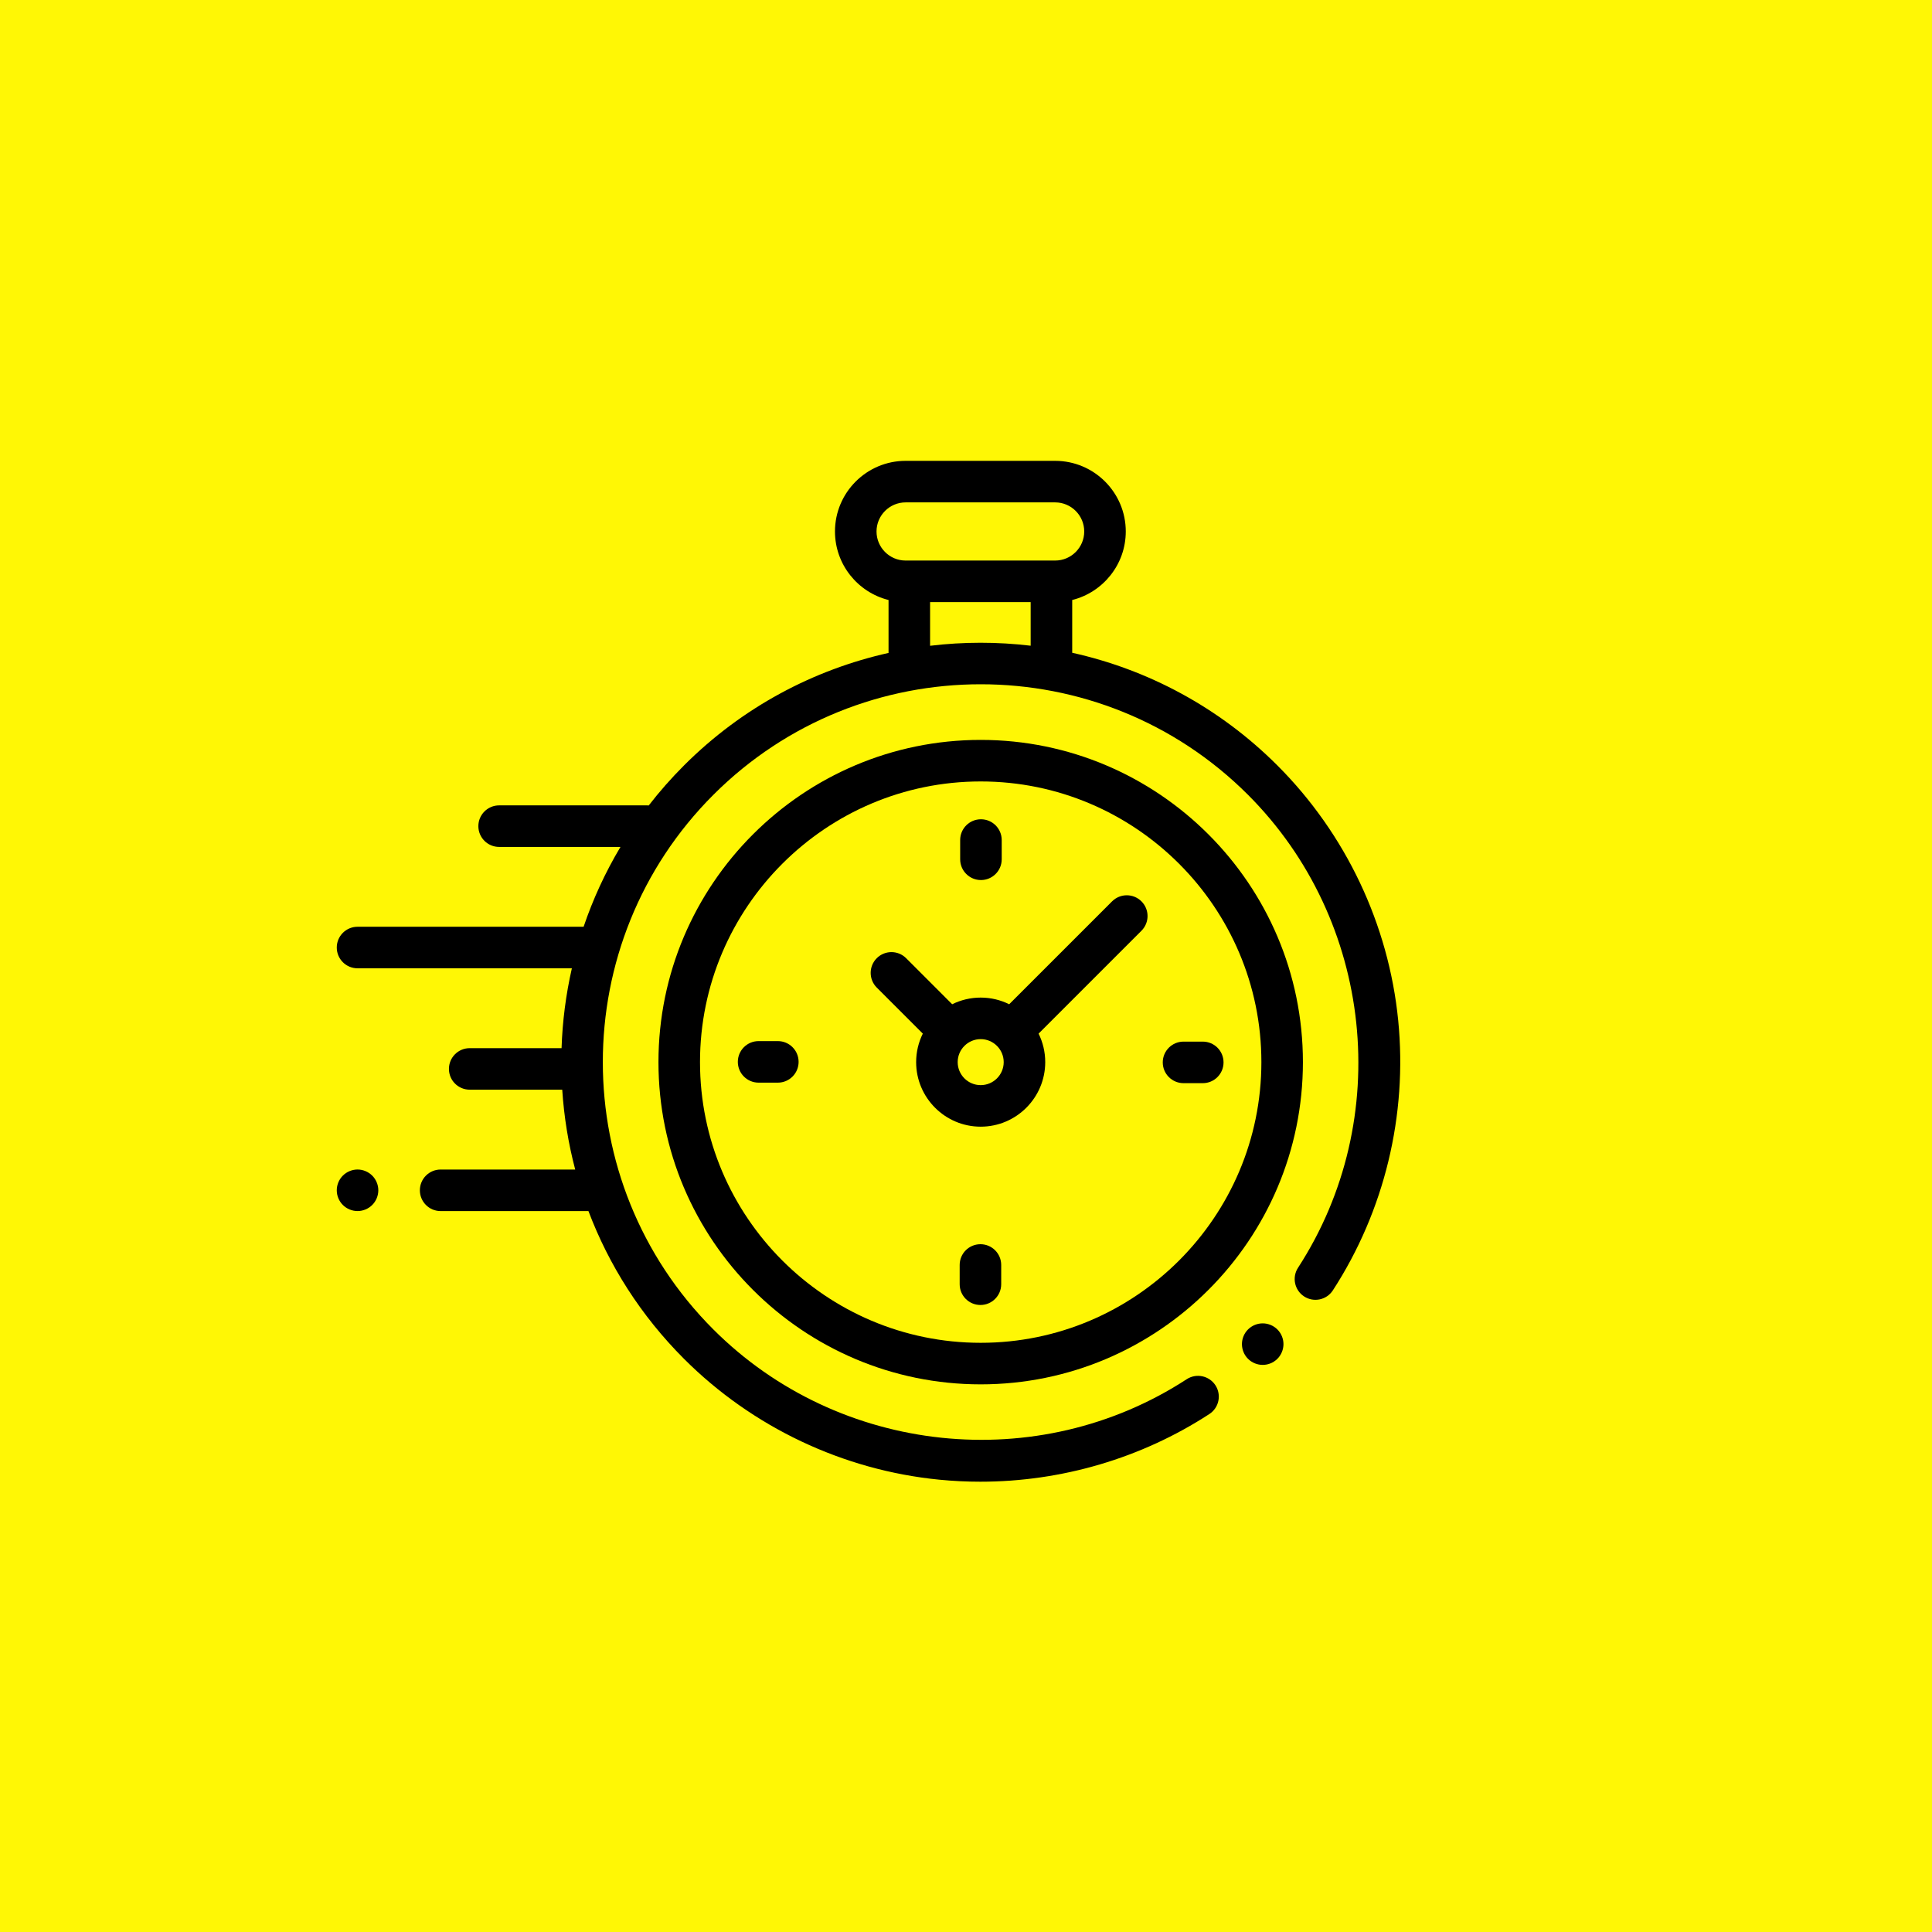 <?xml version="1.0" encoding="UTF-8"?> <svg xmlns="http://www.w3.org/2000/svg" width="109" height="109" viewBox="0 0 109 109" fill="none"> <rect width="109" height="109" fill="#FFF705"></rect> <path d="M78.884 57.569C78.346 52.15 75.925 47.042 72.068 43.185C68.771 39.889 64.737 37.77 60.492 36.828V33.851C62.225 33.419 63.514 31.85 63.514 29.984C63.514 27.787 61.727 26 59.53 26H51.092C48.895 26 47.108 27.787 47.108 29.984C47.108 31.85 48.397 33.419 50.13 33.851V36.837C45.898 37.783 41.877 39.898 38.59 43.185C37.871 43.904 37.207 44.659 36.6 45.443C36.571 45.441 36.541 45.438 36.511 45.438H28.16C27.513 45.438 26.988 45.963 26.988 46.61C26.988 47.258 27.513 47.782 28.16 47.782H35.006C34.146 49.221 33.453 50.731 32.926 52.286H20.172C19.525 52.286 19 52.811 19 53.458C19 54.106 19.525 54.63 20.172 54.63H32.264C31.926 56.113 31.732 57.622 31.682 59.135H26.5C25.853 59.135 25.328 59.659 25.328 60.307C25.328 60.954 25.853 61.478 26.5 61.478H31.72C31.819 62.995 32.062 64.504 32.452 65.983H24.86C24.212 65.983 23.688 66.507 23.688 67.155C23.688 67.802 24.212 68.327 24.86 68.327H33.199C34.349 71.368 36.146 74.218 38.59 76.663C42.451 80.523 47.565 82.945 52.989 83.481C53.763 83.557 54.538 83.595 55.311 83.595C59.884 83.595 64.399 82.272 68.23 79.777C68.772 79.424 68.926 78.698 68.573 78.155C68.219 77.613 67.493 77.46 66.951 77.813C58.565 83.273 47.335 82.093 40.247 75.005C31.931 66.689 31.931 53.158 40.247 44.842C48.563 36.526 62.094 36.526 70.41 44.842C77.488 51.92 78.675 63.141 73.233 71.523C72.88 72.066 73.035 72.792 73.577 73.144C74.121 73.497 74.846 73.342 75.198 72.799C78.106 68.321 79.415 62.912 78.884 57.569ZM49.452 29.985C49.452 29.08 50.188 28.344 51.092 28.344H59.53C60.434 28.344 61.17 29.08 61.17 29.985C61.17 30.889 60.434 31.625 59.53 31.625H59.32H51.302H51.092C50.188 31.625 49.452 30.889 49.452 29.985ZM52.474 36.434V33.969H58.148V36.43C56.264 36.206 54.358 36.207 52.474 36.434Z" fill="black"></path> <path d="M71.24 74.662C70.93 74.662 70.629 74.787 70.411 75.005C70.192 75.223 70.068 75.525 70.068 75.833C70.068 76.141 70.192 76.444 70.411 76.662C70.629 76.881 70.93 77.005 71.24 77.005C71.548 77.005 71.849 76.881 72.068 76.662C72.286 76.444 72.411 76.141 72.411 75.833C72.411 75.525 72.286 75.223 72.068 75.005C71.849 74.787 71.548 74.662 71.24 74.662Z" fill="black"></path> <path d="M55.329 41.744C45.305 41.744 37.149 49.899 37.149 59.923C37.149 69.948 45.305 78.103 55.329 78.103C65.353 78.103 73.508 69.948 73.508 59.923C73.508 49.899 65.353 41.744 55.329 41.744ZM55.329 75.759C46.597 75.759 39.493 68.655 39.493 59.923C39.493 51.192 46.597 44.088 55.329 44.088C64.061 44.088 71.165 51.192 71.165 59.923C71.165 68.655 64.061 75.759 55.329 75.759Z" fill="black"></path> <path d="M62.742 50.853L56.937 56.658C56.452 56.418 55.906 56.282 55.329 56.282C54.752 56.282 54.206 56.418 53.72 56.658L51.123 54.06C50.665 53.602 49.923 53.602 49.465 54.06C49.008 54.517 49.008 55.26 49.465 55.717L52.063 58.315C51.823 58.8 51.687 59.346 51.687 59.923C51.687 61.931 53.321 63.565 55.329 63.565C57.337 63.565 58.97 61.931 58.97 59.923C58.97 59.346 58.835 58.8 58.595 58.315L64.229 52.681L64.399 52.511C64.857 52.053 64.857 51.311 64.399 50.853C63.941 50.396 63.2 50.396 62.742 50.853ZM55.329 61.221C54.613 61.221 54.031 60.639 54.031 59.923C54.031 59.208 54.613 58.626 55.329 58.626C56.044 58.626 56.627 59.208 56.627 59.923C56.627 60.639 56.044 61.221 55.329 61.221Z" fill="black"></path> <path d="M67.859 58.766H66.773C66.126 58.766 65.601 59.291 65.601 59.938C65.601 60.585 66.126 61.11 66.773 61.11H67.859C68.506 61.11 69.03 60.585 69.03 59.938C69.03 59.291 68.506 58.766 67.859 58.766Z" fill="black"></path> <path d="M43.885 58.737H42.799C42.152 58.737 41.627 59.262 41.627 59.909C41.627 60.556 42.152 61.081 42.799 61.081H43.885C44.532 61.081 45.056 60.556 45.056 59.909C45.056 59.262 44.532 58.737 43.885 58.737Z" fill="black"></path> <path d="M55.343 49.651C55.99 49.651 56.515 49.127 56.515 48.479V47.394C56.515 46.746 55.99 46.222 55.343 46.222C54.696 46.222 54.171 46.746 54.171 47.394V48.479C54.171 49.127 54.696 49.651 55.343 49.651Z" fill="black"></path> <path d="M55.315 70.196C54.667 70.196 54.143 70.72 54.143 71.368V72.453C54.143 73.1 54.667 73.625 55.315 73.625C55.962 73.625 56.486 73.1 56.486 72.453V71.368C56.486 70.72 55.962 70.196 55.315 70.196Z" fill="black"></path> <path d="M20.172 65.982C19.864 65.982 19.561 66.108 19.343 66.326C19.125 66.544 19 66.846 19 67.154C19 67.464 19.125 67.765 19.343 67.983C19.561 68.201 19.864 68.326 20.172 68.326C20.48 68.326 20.782 68.201 21 67.983C21.218 67.765 21.344 67.463 21.344 67.154C21.344 66.846 21.218 66.544 21 66.326C20.782 66.108 20.48 65.982 20.172 65.982Z" fill="black"></path> </svg> 